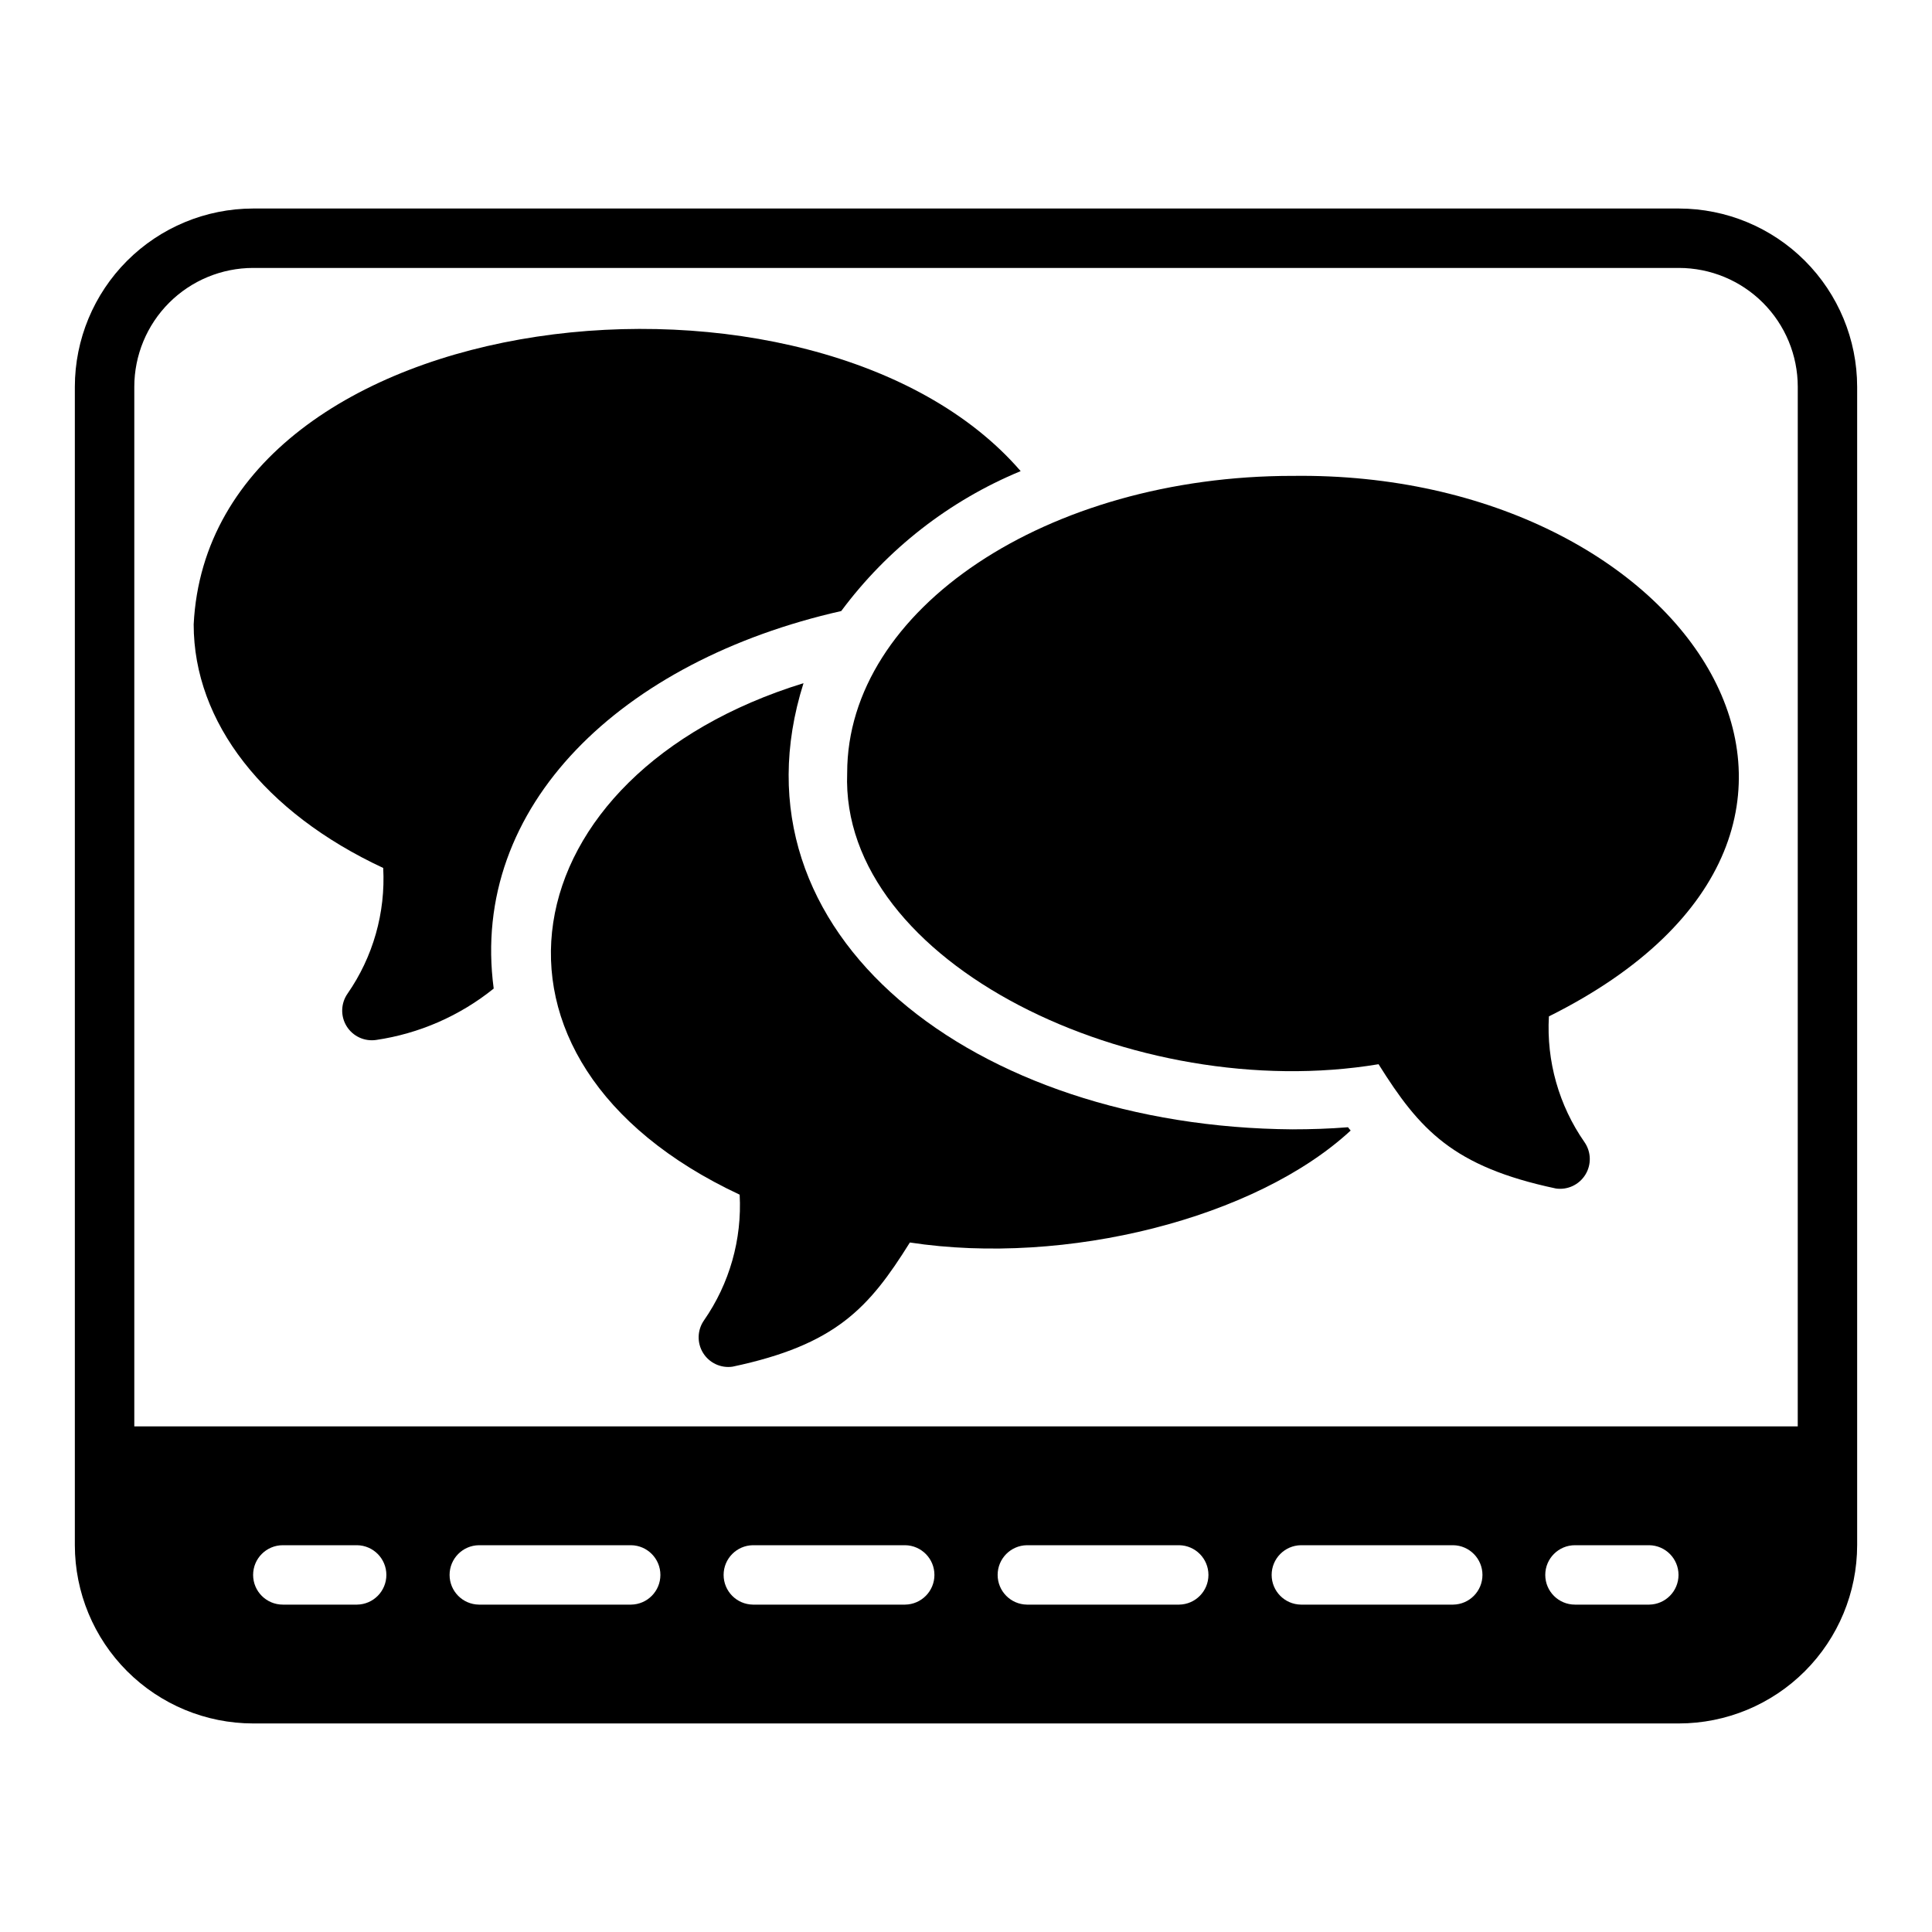 <?xml version="1.0" encoding="UTF-8"?>
<!-- Uploaded to: ICON Repo, www.iconrepo.com, Generator: ICON Repo Mixer Tools -->
<svg fill="#000000" width="800px" height="800px" version="1.1" viewBox="144 144 512 512" xmlns="http://www.w3.org/2000/svg">
 <g>
  <path d="m588.93 199.26h-377.86c-12.523 0.016-24.527 4.996-33.383 13.848-8.855 8.855-13.836 20.863-13.852 33.383v307.01c0.016 12.523 4.996 24.527 13.852 33.383s20.859 13.836 33.383 13.848h377.86c12.523-0.012 24.531-4.992 33.383-13.848 8.855-8.855 13.836-20.859 13.852-33.383v-307.01c-0.016-12.52-4.996-24.527-13.852-33.383-8.852-8.852-20.859-13.832-33.383-13.848zm-350.3 369.98h-19.68c-4.348 0-7.871-3.523-7.871-7.871s3.523-7.871 7.871-7.871h19.68c4.305 0.059 7.762 3.566 7.762 7.871s-3.457 7.812-7.762 7.871zm72.621 0h-40.344c-4.305-0.059-7.762-3.566-7.762-7.871s3.457-7.812 7.762-7.871h40.344c4.305 0.059 7.762 3.566 7.762 7.871s-3.457 7.812-7.762 7.871zm72.621 0h-40.344c-4.305-0.059-7.762-3.566-7.762-7.871s3.457-7.812 7.762-7.871h40.344c4.305 0.059 7.762 3.566 7.762 7.871s-3.457 7.812-7.762 7.871zm72.621 0h-40.348c-4.301-0.059-7.758-3.566-7.758-7.871s3.457-7.812 7.762-7.871h40.344c4.301 0.059 7.758 3.566 7.758 7.871s-3.457 7.812-7.758 7.871zm72.617 0h-40.348c-4.305-0.059-7.762-3.566-7.762-7.871s3.457-7.812 7.762-7.871h40.344c4.305 0.059 7.762 3.566 7.762 7.871s-3.457 7.812-7.762 7.871zm51.953 0h-19.68c-4.348 0-7.871-3.523-7.871-7.871s3.523-7.871 7.871-7.871h19.68c4.305 0.059 7.762 3.566 7.762 7.871s-3.457 7.812-7.762 7.871zm39.359-47.23h-440.83v-275.52c0.008-8.348 3.328-16.352 9.23-22.254 5.906-5.902 13.91-9.223 22.258-9.23h377.86c8.352 0.008 16.355 3.328 22.258 9.23 5.902 5.902 9.223 13.906 9.23 22.254z"/>
  <path d="m486.59 270.11c-65.109 0-118.08 35.316-118.08 78.719-1.969 50.516 76.402 87.938 140.82 77.199 10.887 17.367 19.668 27.141 46.992 32.934l0.004 0.004c3.098 0.441 6.164-0.996 7.809-3.66 1.645-2.66 1.559-6.047-0.227-8.621-6.789-9.738-10.109-21.477-9.434-33.332 99.957-49.816 37.262-144.61-67.883-143.24z"/>
  <path d="m366.94 305.93c12.203-16.434 28.633-29.246 47.547-37.078-54.078-62.613-214.82-45.945-219.16 40.621 0 25.977 18.66 49.828 50.227 64.547 0.641 11.844-2.684 23.559-9.449 33.301-1.797 2.566-1.898 5.953-0.258 8.625 1.645 2.668 4.715 4.106 7.816 3.656 11.422-1.676 22.184-6.379 31.172-13.621-6.465-48.418 33.996-86.922 92.105-100.05z"/>
  <path d="m486.59 443.29c-84.215-0.602-150.75-51.555-129.65-118.24-78.098 24.078-93.133 99.887-16.926 135.55l0.004 0.004c0.641 11.84-2.684 23.559-9.449 33.297-1.797 2.566-1.898 5.957-0.258 8.625 1.645 2.668 4.715 4.106 7.816 3.656 27.352-5.785 36.145-15.512 46.996-32.906 41.375 6.301 91.691-6.426 116.82-29.676-0.254-0.273-0.492-0.562-0.707-0.867-4.961 0.395-9.84 0.551-14.645 0.551z"/>
 </g>
</svg>